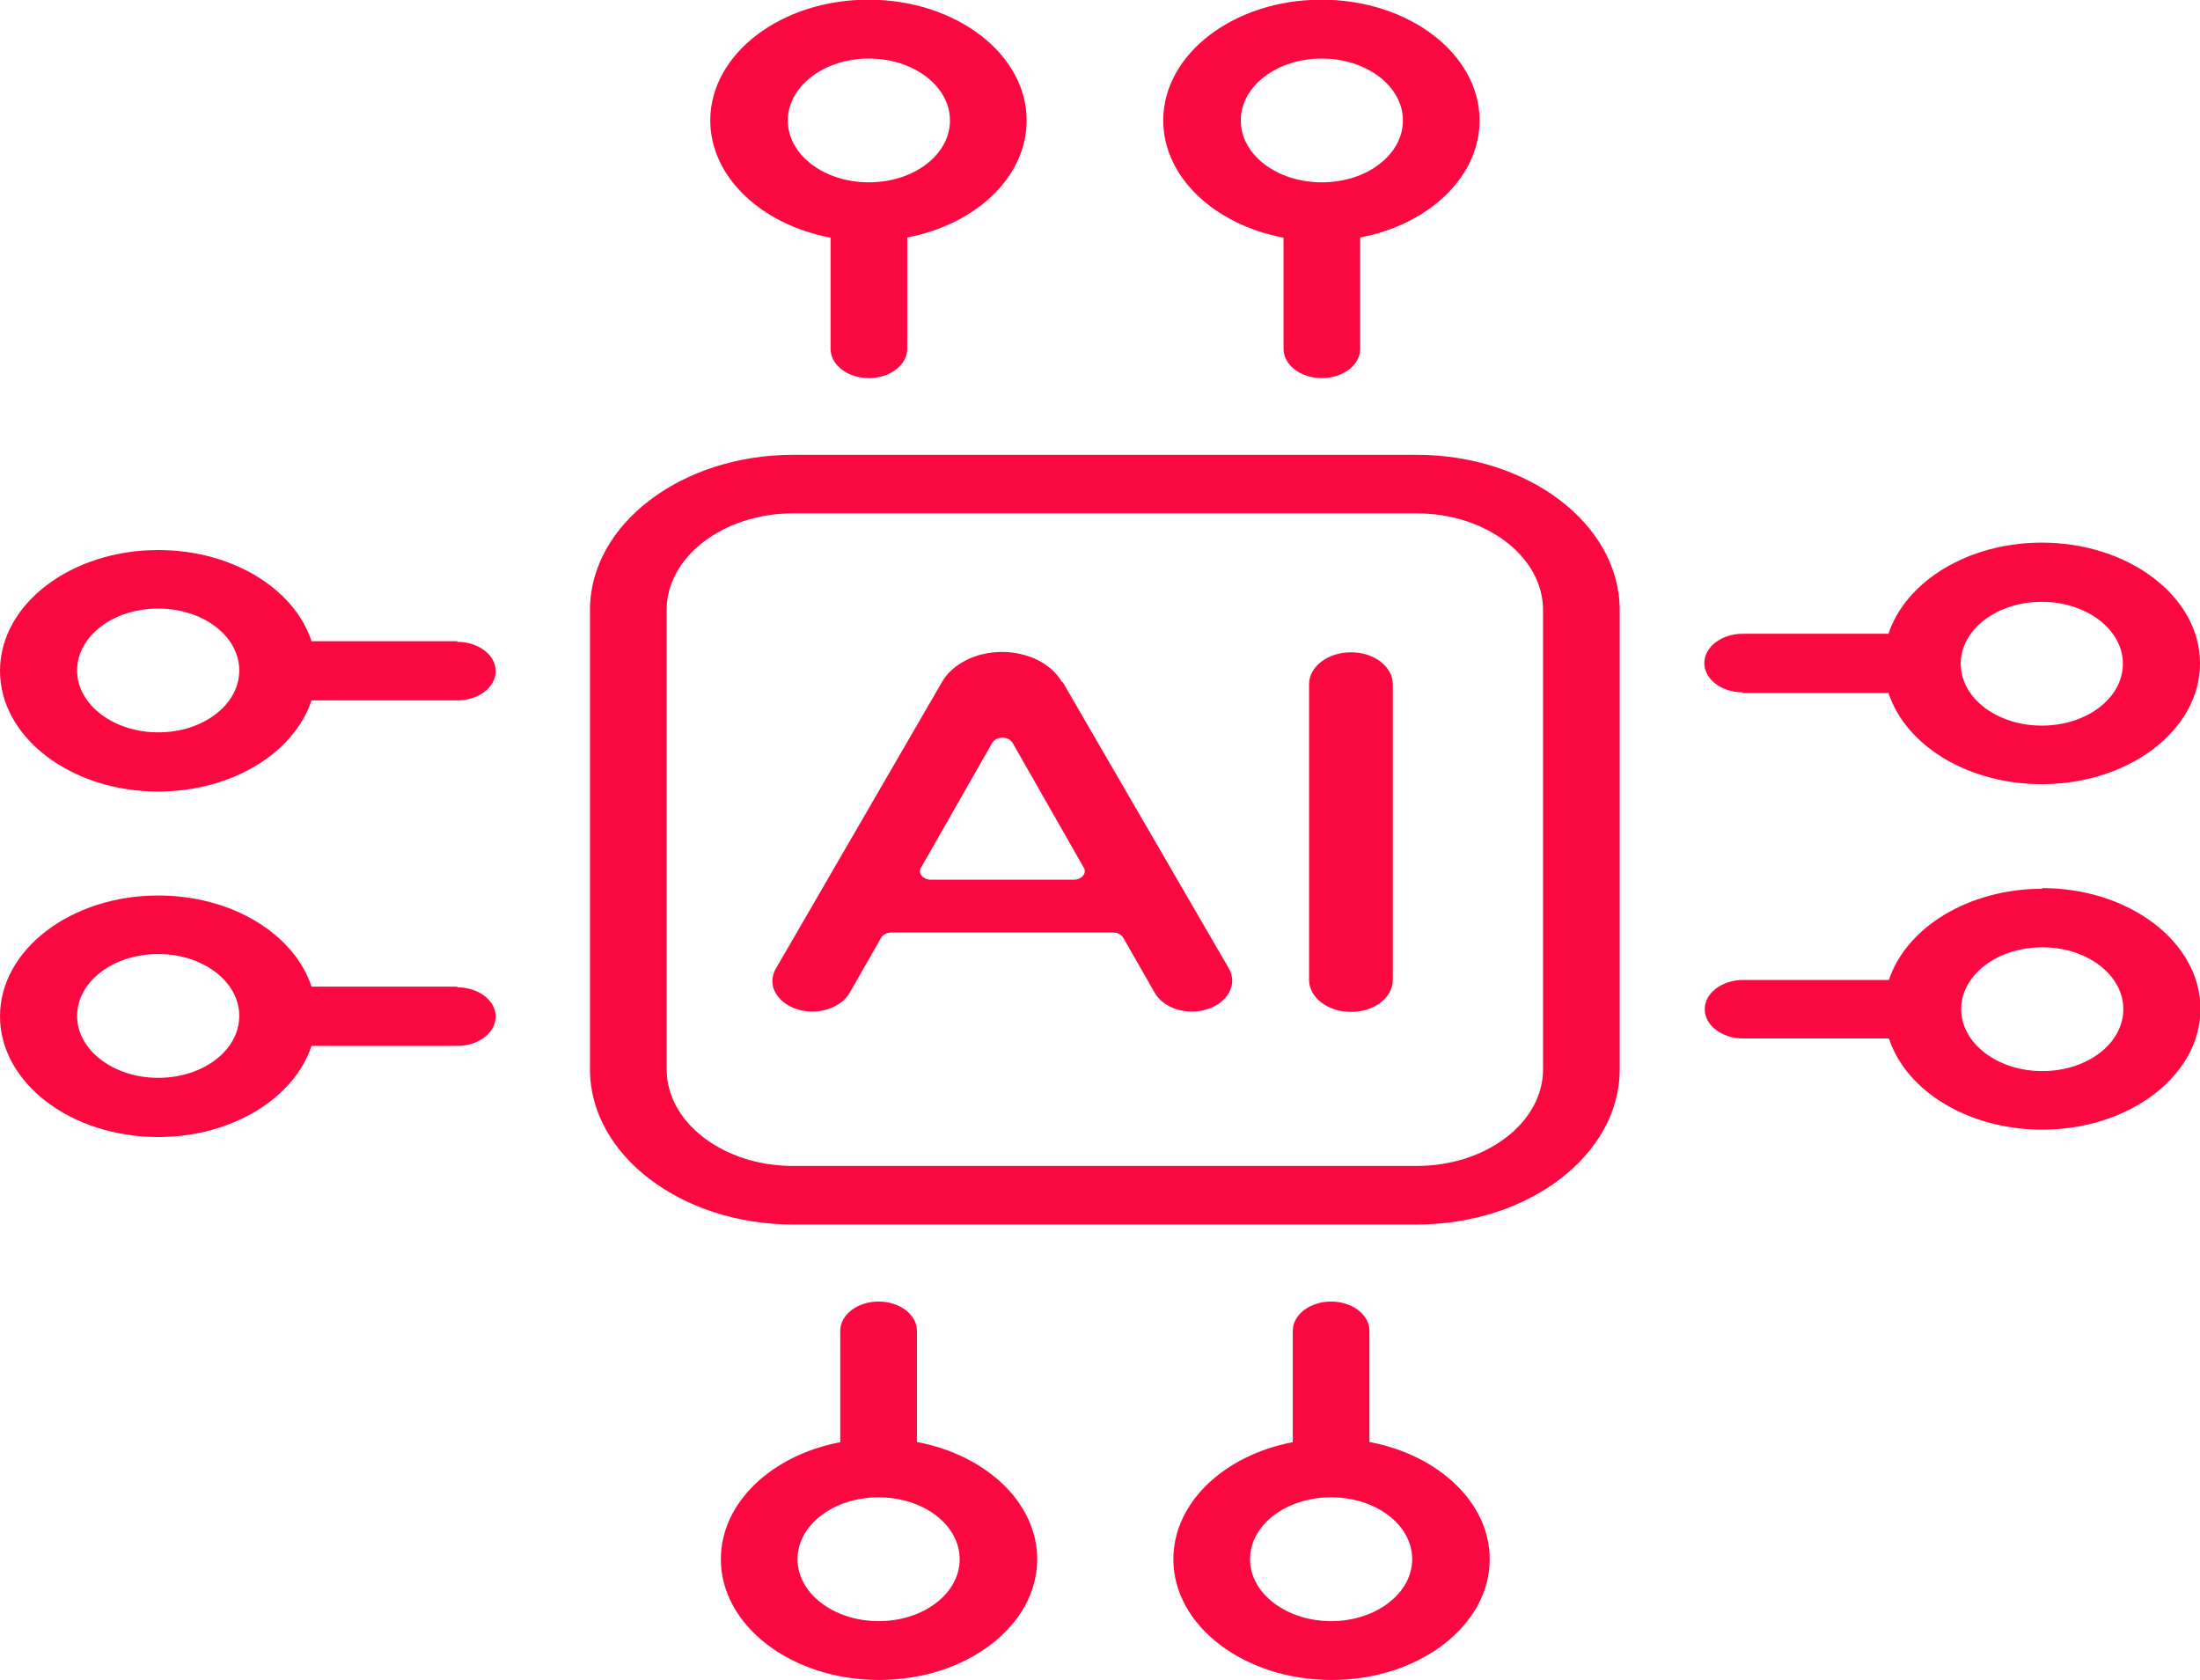 <svg width="93" height="71" viewBox="0 0 93 71" fill="none" xmlns="http://www.w3.org/2000/svg">
<g clip-path="url(#clip0_1_10)">
<path d="M59.883 19.225H33.527C28.796 19.225 24.94 22.169 24.94 25.781V45.205C24.94 48.817 28.796 51.761 33.527 51.761H59.883C64.614 51.761 68.469 48.817 68.469 45.205V25.781C68.469 22.169 64.614 19.225 59.883 19.225ZM65.228 45.205C65.228 47.452 62.826 49.286 59.883 49.286H33.527C30.584 49.286 28.181 47.452 28.181 45.205V25.781C28.181 23.534 30.584 21.7 33.527 21.7H59.883C62.826 21.7 65.228 23.534 65.228 25.781V45.205Z" fill="#FC0841"/>
<path d="M35.11 10.039V14.746C35.11 15.429 35.837 15.983 36.731 15.983C37.625 15.983 38.351 15.429 38.351 14.746V10.039C41.257 9.485 43.399 7.48 43.399 5.091C43.399 2.275 40.4 -0.014 36.712 -0.014C33.024 -0.014 30.025 2.275 30.025 5.091C30.025 7.48 32.186 9.485 35.073 10.039H35.11ZM36.731 2.474C38.612 2.474 40.158 3.64 40.158 5.091C40.158 6.541 38.63 7.707 36.731 7.707C34.831 7.707 33.303 6.541 33.303 5.091C33.303 3.655 34.831 2.474 36.731 2.474Z" fill="#FC0841"/>
<path d="M54.258 10.039V14.746C54.258 15.429 54.984 15.983 55.878 15.983C56.772 15.983 57.499 15.429 57.499 14.746V10.039C60.404 9.485 62.546 7.48 62.546 5.091C62.546 2.275 59.548 -0.014 55.86 -0.014C52.172 -0.014 49.173 2.275 49.173 5.091C49.173 7.48 51.334 9.485 54.221 10.039H54.258ZM55.878 2.474C57.76 2.474 59.305 3.64 59.305 5.091C59.305 6.541 57.778 7.707 55.878 7.707C53.978 7.707 52.451 6.541 52.451 5.091C52.451 3.64 53.978 2.474 55.878 2.474Z" fill="#FC0841"/>
<path d="M57.89 60.961V56.254C57.89 55.571 57.163 55.017 56.269 55.017C55.375 55.017 54.649 55.571 54.649 56.254V60.961C51.743 61.515 49.601 63.52 49.601 65.909C49.601 68.725 52.6 71.014 56.288 71.014C59.976 71.014 62.975 68.725 62.975 65.909C62.975 63.52 60.814 61.515 57.927 60.961H57.89ZM56.269 68.526C54.388 68.526 52.842 67.36 52.842 65.909C52.842 64.459 54.37 63.293 56.269 63.293C58.169 63.293 59.697 64.459 59.697 65.909C59.697 67.346 58.169 68.526 56.269 68.526Z" fill="#FC0841"/>
<path d="M38.761 60.961V56.254C38.761 55.571 38.034 55.017 37.14 55.017C36.246 55.017 35.52 55.571 35.52 56.254V60.961C32.614 61.515 30.472 63.52 30.472 65.909C30.472 68.725 33.471 71.014 37.159 71.014C40.847 71.014 43.846 68.725 43.846 65.909C43.846 63.52 41.685 61.515 38.798 60.961H38.761ZM37.14 68.526C35.259 68.526 33.713 67.36 33.713 65.909C33.713 64.459 35.24 63.293 37.14 63.293C39.04 63.293 40.568 64.459 40.568 65.909C40.568 67.36 39.04 68.526 37.14 68.526Z" fill="#FC0841"/>
<path d="M73.666 29.293H79.831C80.558 31.511 83.184 33.147 86.313 33.147C90.001 33.147 93 30.857 93 28.042C93 25.226 90.001 22.937 86.313 22.937C83.184 22.937 80.558 24.586 79.831 26.79H73.666C72.772 26.79 72.046 27.345 72.046 28.027C72.046 28.71 72.772 29.265 73.666 29.265V29.293ZM86.313 25.439C88.195 25.439 89.74 26.605 89.74 28.056C89.74 29.506 88.213 30.672 86.313 30.672C84.413 30.672 82.886 29.506 82.886 28.056C82.886 26.605 84.413 25.439 86.313 25.439Z" fill="#FC0841"/>
<path d="M86.332 37.569C83.203 37.569 80.576 39.218 79.85 41.423H73.685C72.791 41.423 72.064 41.977 72.064 42.66C72.064 43.342 72.791 43.897 73.685 43.897H79.85C80.576 46.115 83.203 47.751 86.332 47.751C90.02 47.751 93.019 45.461 93.019 42.645C93.019 39.83 90.02 37.541 86.332 37.541V37.569ZM86.332 45.276C84.451 45.276 82.905 44.11 82.905 42.66C82.905 41.209 84.432 40.043 86.332 40.043C88.232 40.043 89.759 41.209 89.759 42.66C89.759 44.11 88.232 45.276 86.332 45.276Z" fill="#FC0841"/>
<path d="M19.334 41.707H13.169C12.442 39.489 9.816 37.853 6.687 37.853C2.999 37.853 0 40.143 0 42.958C0 45.774 2.999 48.063 6.687 48.063C9.816 48.063 12.442 46.414 13.169 44.21H19.334C20.228 44.21 20.954 43.655 20.954 42.973C20.954 42.29 20.228 41.735 19.334 41.735V41.707ZM6.687 45.561C4.806 45.561 3.26 44.395 3.26 42.944C3.26 41.494 4.787 40.328 6.687 40.328C8.587 40.328 10.114 41.494 10.114 42.944C10.114 44.395 8.587 45.561 6.687 45.561Z" fill="#FC0841"/>
<path d="M19.334 27.103H13.169C12.442 24.885 9.816 23.25 6.687 23.25C2.999 23.25 0 25.539 0 28.355C0 31.17 2.999 33.459 6.687 33.459C9.816 33.459 12.442 31.81 13.169 29.606H19.334C20.228 29.606 20.954 29.051 20.954 28.369C20.954 27.686 20.228 27.132 19.334 27.132V27.103ZM6.687 30.957C4.806 30.957 3.26 29.791 3.26 28.34C3.26 26.89 4.787 25.724 6.687 25.724C8.587 25.724 10.114 26.89 10.114 28.34C10.114 29.791 8.587 30.957 6.687 30.957Z" fill="#FC0841"/>
<path d="M44.889 28.824C44.442 28.056 43.455 27.558 42.356 27.558C41.257 27.558 40.27 28.056 39.823 28.824L32.8 40.939C32.298 41.792 33.117 42.759 34.346 42.759C35.017 42.759 35.632 42.446 35.911 41.977L37.252 39.631C37.327 39.503 37.494 39.418 37.681 39.418H47.05C47.236 39.418 47.403 39.503 47.478 39.631L48.819 41.977C49.098 42.446 49.694 42.759 50.383 42.759C51.613 42.759 52.432 41.792 51.948 40.939L44.926 28.838L44.889 28.824ZM45.373 37.185H39.357C39.022 37.185 38.798 36.929 38.928 36.687L41.946 31.398C42.114 31.113 42.635 31.113 42.803 31.398L45.82 36.687C45.95 36.915 45.727 37.185 45.392 37.185H45.373Z" fill="#FC0841"/>
<path d="M57.108 27.572C56.139 27.572 55.338 28.17 55.338 28.923V41.423C55.338 42.162 56.12 42.773 57.108 42.773C58.095 42.773 58.877 42.176 58.877 41.423V28.923C58.877 28.184 58.095 27.572 57.108 27.572Z" fill="#FC0841"/>
</g>
<defs>
<clipPath id="clip0_1_10">
<rect width="93" height="71" fill="white"/>
</clipPath>
</defs>
</svg>
